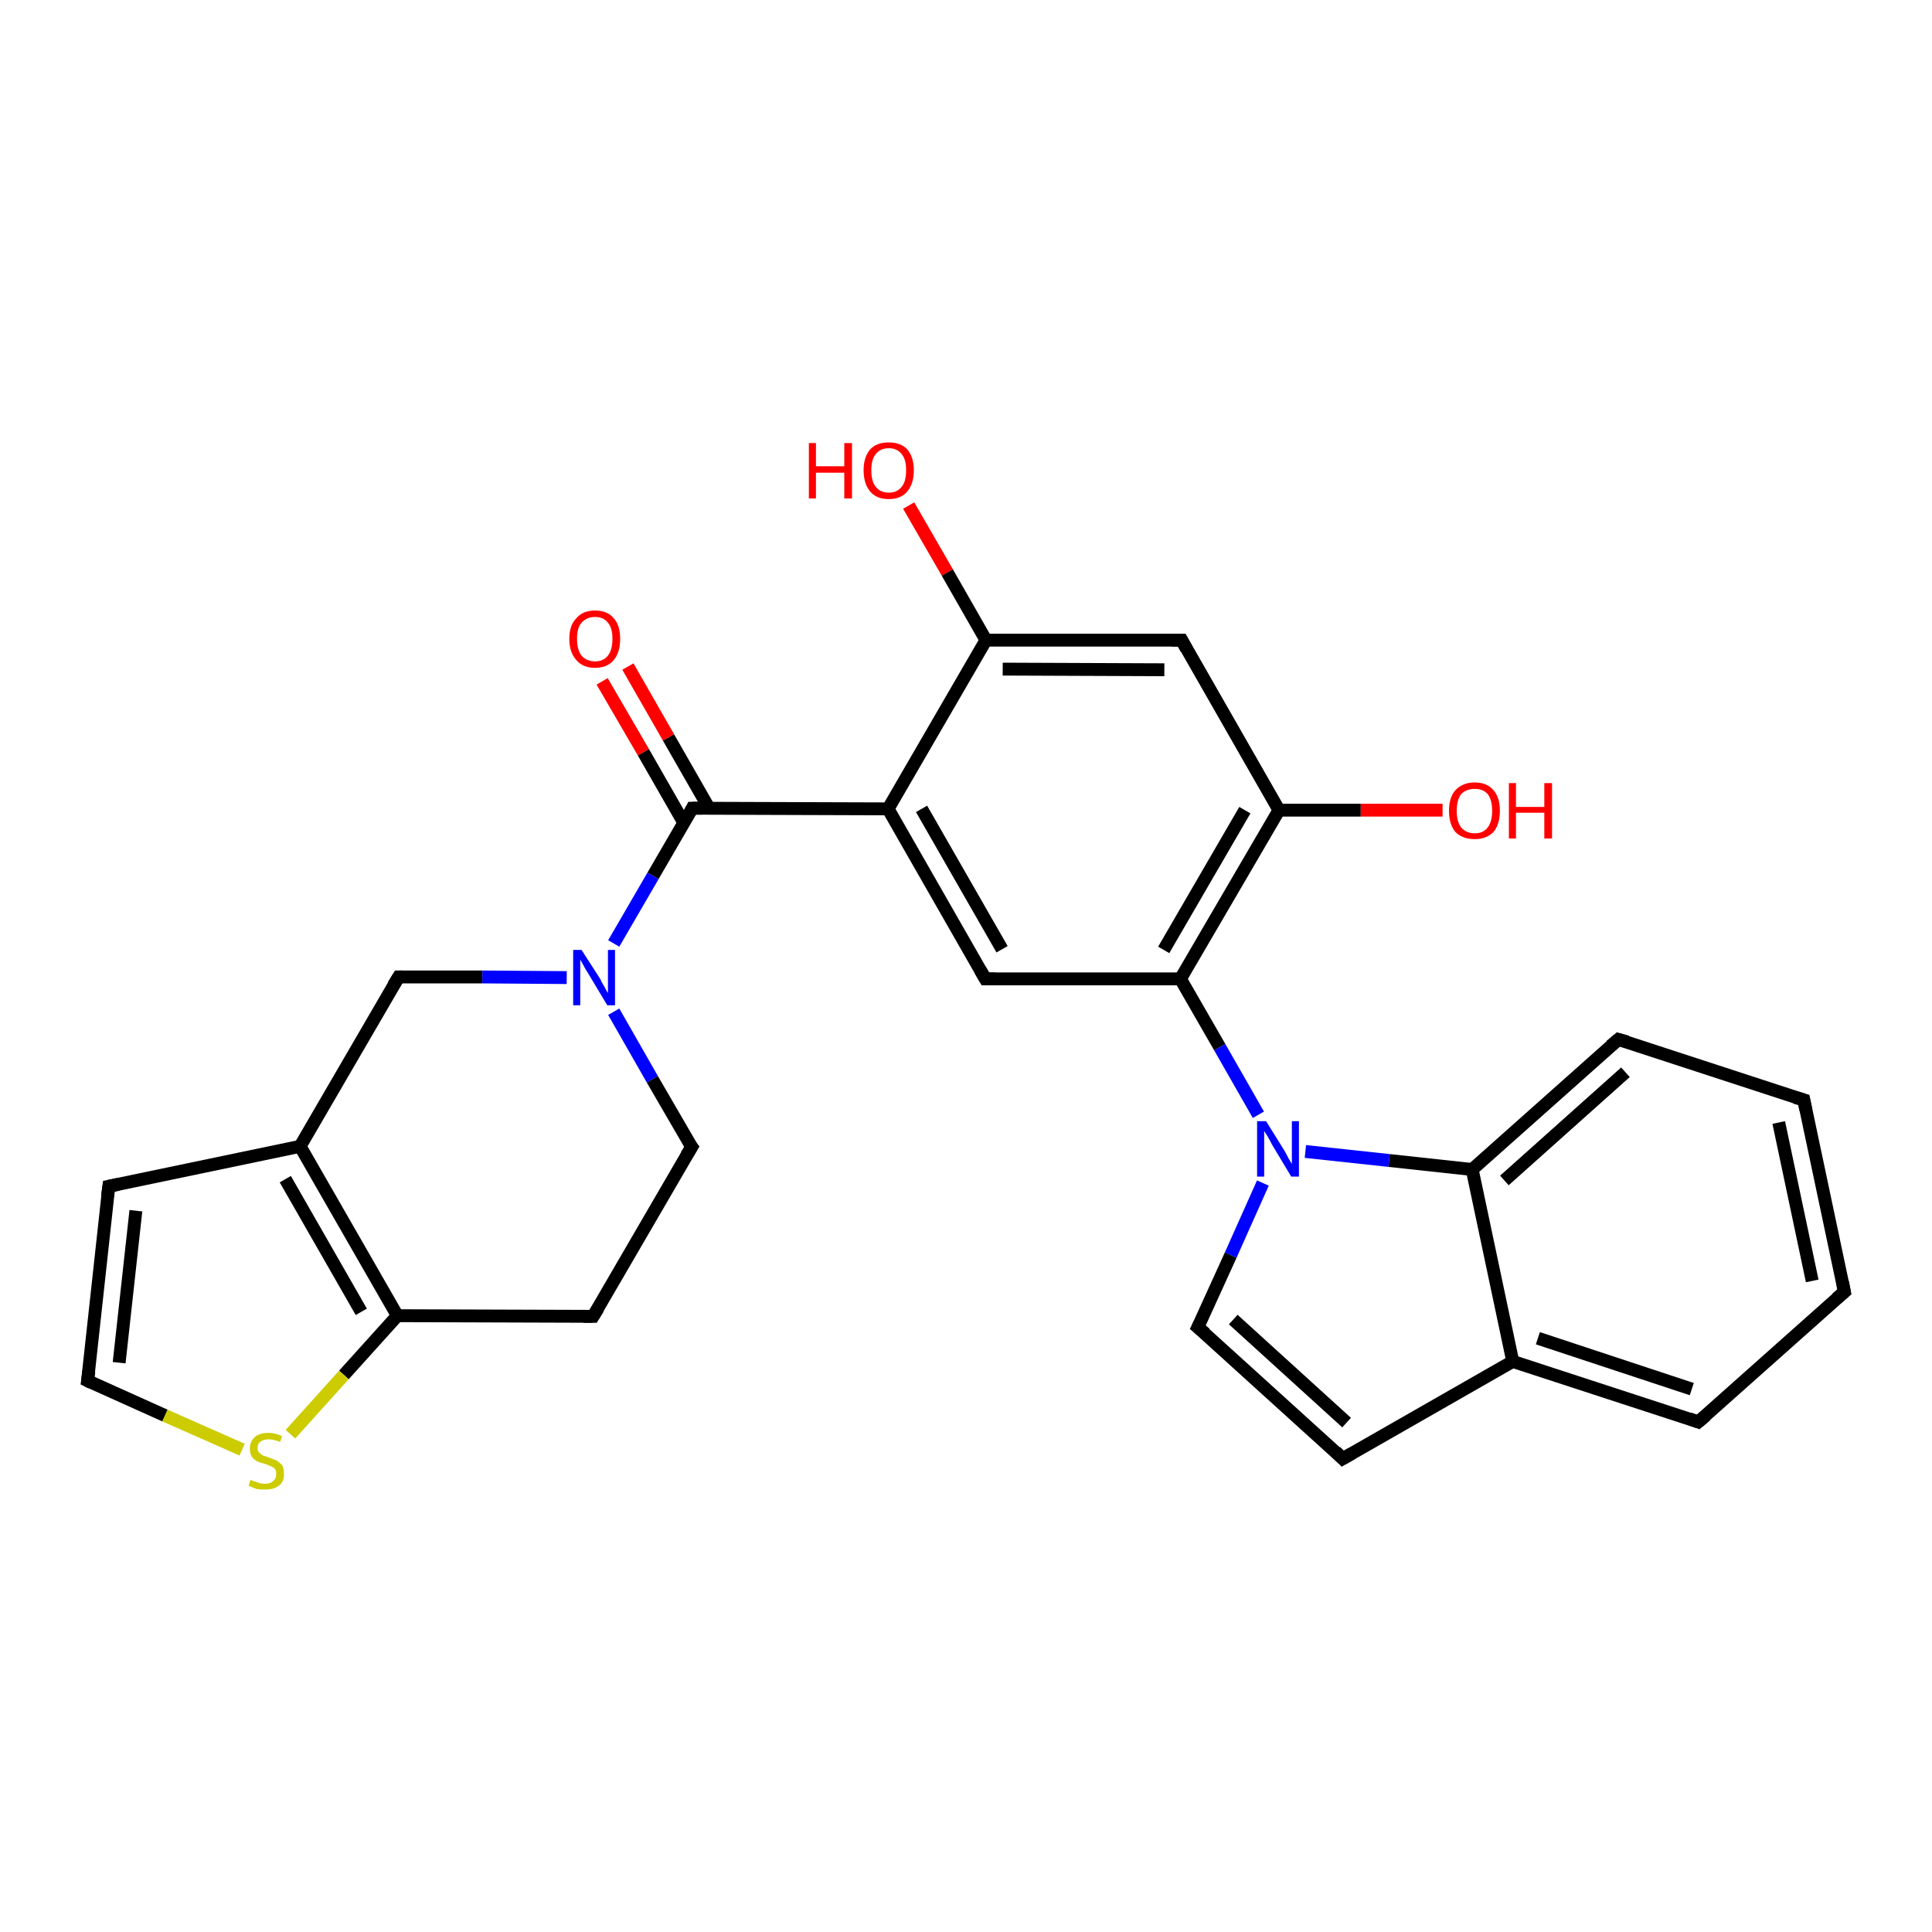 <?xml version='1.0' encoding='iso-8859-1'?>
<svg version='1.1' baseProfile='full'
              xmlns='http://www.w3.org/2000/svg'
                      xmlns:rdkit='http://www.rdkit.org/xml'
                      xmlns:xlink='http://www.w3.org/1999/xlink'
                  xml:space='preserve'
width='300px' height='300px' viewBox='0 0 300 300'>
<!-- END OF HEADER -->
<rect style='opacity:1.0;fill:#FFFFFF;stroke:none' width='300.0' height='300.0' x='0.0' y='0.0'> </rect>
<path class='bond-0 atom-0 atom-1' d='M 141.1,78.5 L 147.1,88.9' style='fill:none;fill-rule:evenodd;stroke:#FF0000;stroke-width:2.0px;stroke-linecap:butt;stroke-linejoin:miter;stroke-opacity:1' />
<path class='bond-0 atom-0 atom-1' d='M 147.1,88.9 L 153.1,99.4' style='fill:none;fill-rule:evenodd;stroke:#000000;stroke-width:2.0px;stroke-linecap:butt;stroke-linejoin:miter;stroke-opacity:1' />
<path class='bond-1 atom-1 atom-2' d='M 153.1,99.4 L 183.5,99.4' style='fill:none;fill-rule:evenodd;stroke:#000000;stroke-width:2.0px;stroke-linecap:butt;stroke-linejoin:miter;stroke-opacity:1' />
<path class='bond-1 atom-1 atom-2' d='M 155.7,103.9 L 180.8,104.0' style='fill:none;fill-rule:evenodd;stroke:#000000;stroke-width:2.0px;stroke-linecap:butt;stroke-linejoin:miter;stroke-opacity:1' />
<path class='bond-2 atom-2 atom-3' d='M 183.5,99.4 L 198.6,125.8' style='fill:none;fill-rule:evenodd;stroke:#000000;stroke-width:2.0px;stroke-linecap:butt;stroke-linejoin:miter;stroke-opacity:1' />
<path class='bond-3 atom-3 atom-4' d='M 198.6,125.8 L 211.3,125.8' style='fill:none;fill-rule:evenodd;stroke:#000000;stroke-width:2.0px;stroke-linecap:butt;stroke-linejoin:miter;stroke-opacity:1' />
<path class='bond-3 atom-3 atom-4' d='M 211.3,125.8 L 224.0,125.8' style='fill:none;fill-rule:evenodd;stroke:#FF0000;stroke-width:2.0px;stroke-linecap:butt;stroke-linejoin:miter;stroke-opacity:1' />
<path class='bond-4 atom-3 atom-5' d='M 198.6,125.8 L 183.3,152.0' style='fill:none;fill-rule:evenodd;stroke:#000000;stroke-width:2.0px;stroke-linecap:butt;stroke-linejoin:miter;stroke-opacity:1' />
<path class='bond-4 atom-3 atom-5' d='M 193.3,125.8 L 180.7,147.5' style='fill:none;fill-rule:evenodd;stroke:#000000;stroke-width:2.0px;stroke-linecap:butt;stroke-linejoin:miter;stroke-opacity:1' />
<path class='bond-5 atom-5 atom-6' d='M 183.3,152.0 L 153.0,152.0' style='fill:none;fill-rule:evenodd;stroke:#000000;stroke-width:2.0px;stroke-linecap:butt;stroke-linejoin:miter;stroke-opacity:1' />
<path class='bond-6 atom-6 atom-7' d='M 153.0,152.0 L 137.9,125.6' style='fill:none;fill-rule:evenodd;stroke:#000000;stroke-width:2.0px;stroke-linecap:butt;stroke-linejoin:miter;stroke-opacity:1' />
<path class='bond-6 atom-6 atom-7' d='M 155.6,147.4 L 143.1,125.6' style='fill:none;fill-rule:evenodd;stroke:#000000;stroke-width:2.0px;stroke-linecap:butt;stroke-linejoin:miter;stroke-opacity:1' />
<path class='bond-7 atom-7 atom-8' d='M 137.9,125.6 L 107.5,125.5' style='fill:none;fill-rule:evenodd;stroke:#000000;stroke-width:2.0px;stroke-linecap:butt;stroke-linejoin:miter;stroke-opacity:1' />
<path class='bond-8 atom-8 atom-9' d='M 110.1,125.5 L 103.8,114.5' style='fill:none;fill-rule:evenodd;stroke:#000000;stroke-width:2.0px;stroke-linecap:butt;stroke-linejoin:miter;stroke-opacity:1' />
<path class='bond-8 atom-8 atom-9' d='M 103.8,114.5 L 97.5,103.5' style='fill:none;fill-rule:evenodd;stroke:#FF0000;stroke-width:2.0px;stroke-linecap:butt;stroke-linejoin:miter;stroke-opacity:1' />
<path class='bond-8 atom-8 atom-9' d='M 106.2,127.8 L 99.9,116.8' style='fill:none;fill-rule:evenodd;stroke:#000000;stroke-width:2.0px;stroke-linecap:butt;stroke-linejoin:miter;stroke-opacity:1' />
<path class='bond-8 atom-8 atom-9' d='M 99.9,116.8 L 93.5,105.8' style='fill:none;fill-rule:evenodd;stroke:#FF0000;stroke-width:2.0px;stroke-linecap:butt;stroke-linejoin:miter;stroke-opacity:1' />
<path class='bond-9 atom-8 atom-10' d='M 107.5,125.5 L 101.4,136.0' style='fill:none;fill-rule:evenodd;stroke:#000000;stroke-width:2.0px;stroke-linecap:butt;stroke-linejoin:miter;stroke-opacity:1' />
<path class='bond-9 atom-8 atom-10' d='M 101.4,136.0 L 95.3,146.5' style='fill:none;fill-rule:evenodd;stroke:#0000FF;stroke-width:2.0px;stroke-linecap:butt;stroke-linejoin:miter;stroke-opacity:1' />
<path class='bond-10 atom-10 atom-11' d='M 95.3,157.1 L 101.3,167.6' style='fill:none;fill-rule:evenodd;stroke:#0000FF;stroke-width:2.0px;stroke-linecap:butt;stroke-linejoin:miter;stroke-opacity:1' />
<path class='bond-10 atom-10 atom-11' d='M 101.3,167.6 L 107.4,178.1' style='fill:none;fill-rule:evenodd;stroke:#000000;stroke-width:2.0px;stroke-linecap:butt;stroke-linejoin:miter;stroke-opacity:1' />
<path class='bond-11 atom-11 atom-12' d='M 107.4,178.1 L 92.1,204.4' style='fill:none;fill-rule:evenodd;stroke:#000000;stroke-width:2.0px;stroke-linecap:butt;stroke-linejoin:miter;stroke-opacity:1' />
<path class='bond-12 atom-12 atom-13' d='M 92.1,204.4 L 61.7,204.3' style='fill:none;fill-rule:evenodd;stroke:#000000;stroke-width:2.0px;stroke-linecap:butt;stroke-linejoin:miter;stroke-opacity:1' />
<path class='bond-13 atom-13 atom-14' d='M 61.7,204.3 L 53.4,213.5' style='fill:none;fill-rule:evenodd;stroke:#000000;stroke-width:2.0px;stroke-linecap:butt;stroke-linejoin:miter;stroke-opacity:1' />
<path class='bond-13 atom-13 atom-14' d='M 53.4,213.5 L 45.1,222.7' style='fill:none;fill-rule:evenodd;stroke:#CCCC00;stroke-width:2.0px;stroke-linecap:butt;stroke-linejoin:miter;stroke-opacity:1' />
<path class='bond-14 atom-14 atom-15' d='M 37.6,225.1 L 25.6,219.8' style='fill:none;fill-rule:evenodd;stroke:#CCCC00;stroke-width:2.0px;stroke-linecap:butt;stroke-linejoin:miter;stroke-opacity:1' />
<path class='bond-14 atom-14 atom-15' d='M 25.6,219.8 L 13.6,214.4' style='fill:none;fill-rule:evenodd;stroke:#000000;stroke-width:2.0px;stroke-linecap:butt;stroke-linejoin:miter;stroke-opacity:1' />
<path class='bond-15 atom-15 atom-16' d='M 13.6,214.4 L 16.9,184.2' style='fill:none;fill-rule:evenodd;stroke:#000000;stroke-width:2.0px;stroke-linecap:butt;stroke-linejoin:miter;stroke-opacity:1' />
<path class='bond-15 atom-15 atom-16' d='M 18.5,211.6 L 21.1,188.0' style='fill:none;fill-rule:evenodd;stroke:#000000;stroke-width:2.0px;stroke-linecap:butt;stroke-linejoin:miter;stroke-opacity:1' />
<path class='bond-16 atom-16 atom-17' d='M 16.9,184.2 L 46.6,178.0' style='fill:none;fill-rule:evenodd;stroke:#000000;stroke-width:2.0px;stroke-linecap:butt;stroke-linejoin:miter;stroke-opacity:1' />
<path class='bond-17 atom-17 atom-18' d='M 46.6,178.0 L 61.9,151.7' style='fill:none;fill-rule:evenodd;stroke:#000000;stroke-width:2.0px;stroke-linecap:butt;stroke-linejoin:miter;stroke-opacity:1' />
<path class='bond-18 atom-5 atom-19' d='M 183.3,152.0 L 189.4,162.6' style='fill:none;fill-rule:evenodd;stroke:#000000;stroke-width:2.0px;stroke-linecap:butt;stroke-linejoin:miter;stroke-opacity:1' />
<path class='bond-18 atom-5 atom-19' d='M 189.4,162.6 L 195.4,173.1' style='fill:none;fill-rule:evenodd;stroke:#0000FF;stroke-width:2.0px;stroke-linecap:butt;stroke-linejoin:miter;stroke-opacity:1' />
<path class='bond-19 atom-19 atom-20' d='M 196.1,183.7 L 191.1,194.9' style='fill:none;fill-rule:evenodd;stroke:#0000FF;stroke-width:2.0px;stroke-linecap:butt;stroke-linejoin:miter;stroke-opacity:1' />
<path class='bond-19 atom-19 atom-20' d='M 191.1,194.9 L 186.0,206.1' style='fill:none;fill-rule:evenodd;stroke:#000000;stroke-width:2.0px;stroke-linecap:butt;stroke-linejoin:miter;stroke-opacity:1' />
<path class='bond-20 atom-20 atom-21' d='M 186.0,206.1 L 208.5,226.5' style='fill:none;fill-rule:evenodd;stroke:#000000;stroke-width:2.0px;stroke-linecap:butt;stroke-linejoin:miter;stroke-opacity:1' />
<path class='bond-20 atom-20 atom-21' d='M 191.5,204.9 L 209.1,220.9' style='fill:none;fill-rule:evenodd;stroke:#000000;stroke-width:2.0px;stroke-linecap:butt;stroke-linejoin:miter;stroke-opacity:1' />
<path class='bond-21 atom-21 atom-22' d='M 208.5,226.5 L 234.9,211.4' style='fill:none;fill-rule:evenodd;stroke:#000000;stroke-width:2.0px;stroke-linecap:butt;stroke-linejoin:miter;stroke-opacity:1' />
<path class='bond-22 atom-22 atom-23' d='M 234.9,211.4 L 263.7,220.8' style='fill:none;fill-rule:evenodd;stroke:#000000;stroke-width:2.0px;stroke-linecap:butt;stroke-linejoin:miter;stroke-opacity:1' />
<path class='bond-22 atom-22 atom-23' d='M 238.8,207.8 L 262.7,215.7' style='fill:none;fill-rule:evenodd;stroke:#000000;stroke-width:2.0px;stroke-linecap:butt;stroke-linejoin:miter;stroke-opacity:1' />
<path class='bond-23 atom-23 atom-24' d='M 263.7,220.8 L 286.4,200.6' style='fill:none;fill-rule:evenodd;stroke:#000000;stroke-width:2.0px;stroke-linecap:butt;stroke-linejoin:miter;stroke-opacity:1' />
<path class='bond-24 atom-24 atom-25' d='M 286.4,200.6 L 280.1,170.8' style='fill:none;fill-rule:evenodd;stroke:#000000;stroke-width:2.0px;stroke-linecap:butt;stroke-linejoin:miter;stroke-opacity:1' />
<path class='bond-24 atom-24 atom-25' d='M 281.4,198.9 L 276.2,174.3' style='fill:none;fill-rule:evenodd;stroke:#000000;stroke-width:2.0px;stroke-linecap:butt;stroke-linejoin:miter;stroke-opacity:1' />
<path class='bond-25 atom-25 atom-26' d='M 280.1,170.8 L 251.3,161.4' style='fill:none;fill-rule:evenodd;stroke:#000000;stroke-width:2.0px;stroke-linecap:butt;stroke-linejoin:miter;stroke-opacity:1' />
<path class='bond-26 atom-26 atom-27' d='M 251.3,161.4 L 228.6,181.6' style='fill:none;fill-rule:evenodd;stroke:#000000;stroke-width:2.0px;stroke-linecap:butt;stroke-linejoin:miter;stroke-opacity:1' />
<path class='bond-26 atom-26 atom-27' d='M 252.4,166.5 L 233.6,183.3' style='fill:none;fill-rule:evenodd;stroke:#000000;stroke-width:2.0px;stroke-linecap:butt;stroke-linejoin:miter;stroke-opacity:1' />
<path class='bond-27 atom-7 atom-1' d='M 137.9,125.6 L 153.1,99.4' style='fill:none;fill-rule:evenodd;stroke:#000000;stroke-width:2.0px;stroke-linecap:butt;stroke-linejoin:miter;stroke-opacity:1' />
<path class='bond-28 atom-18 atom-10' d='M 61.9,151.7 L 74.9,151.7' style='fill:none;fill-rule:evenodd;stroke:#000000;stroke-width:2.0px;stroke-linecap:butt;stroke-linejoin:miter;stroke-opacity:1' />
<path class='bond-28 atom-18 atom-10' d='M 74.9,151.7 L 88.0,151.8' style='fill:none;fill-rule:evenodd;stroke:#0000FF;stroke-width:2.0px;stroke-linecap:butt;stroke-linejoin:miter;stroke-opacity:1' />
<path class='bond-29 atom-27 atom-19' d='M 228.6,181.6 L 215.7,180.2' style='fill:none;fill-rule:evenodd;stroke:#000000;stroke-width:2.0px;stroke-linecap:butt;stroke-linejoin:miter;stroke-opacity:1' />
<path class='bond-29 atom-27 atom-19' d='M 215.7,180.2 L 202.7,178.8' style='fill:none;fill-rule:evenodd;stroke:#0000FF;stroke-width:2.0px;stroke-linecap:butt;stroke-linejoin:miter;stroke-opacity:1' />
<path class='bond-30 atom-17 atom-13' d='M 46.6,178.0 L 61.7,204.3' style='fill:none;fill-rule:evenodd;stroke:#000000;stroke-width:2.0px;stroke-linecap:butt;stroke-linejoin:miter;stroke-opacity:1' />
<path class='bond-30 atom-17 atom-13' d='M 44.3,183.1 L 56.1,203.7' style='fill:none;fill-rule:evenodd;stroke:#000000;stroke-width:2.0px;stroke-linecap:butt;stroke-linejoin:miter;stroke-opacity:1' />
<path class='bond-31 atom-27 atom-22' d='M 228.6,181.6 L 234.9,211.4' style='fill:none;fill-rule:evenodd;stroke:#000000;stroke-width:2.0px;stroke-linecap:butt;stroke-linejoin:miter;stroke-opacity:1' />
<path d='M 182.0,99.4 L 183.5,99.4 L 184.2,100.7' style='fill:none;stroke:#000000;stroke-width:2.0px;stroke-linecap:butt;stroke-linejoin:miter;stroke-opacity:1;' />
<path d='M 154.5,152.0 L 153.0,152.0 L 152.2,150.6' style='fill:none;stroke:#000000;stroke-width:2.0px;stroke-linecap:butt;stroke-linejoin:miter;stroke-opacity:1;' />
<path d='M 109.0,125.5 L 107.5,125.5 L 107.2,126.1' style='fill:none;stroke:#000000;stroke-width:2.0px;stroke-linecap:butt;stroke-linejoin:miter;stroke-opacity:1;' />
<path d='M 107.0,177.6 L 107.4,178.1 L 106.6,179.4' style='fill:none;stroke:#000000;stroke-width:2.0px;stroke-linecap:butt;stroke-linejoin:miter;stroke-opacity:1;' />
<path d='M 92.9,203.1 L 92.1,204.4 L 90.6,204.4' style='fill:none;stroke:#000000;stroke-width:2.0px;stroke-linecap:butt;stroke-linejoin:miter;stroke-opacity:1;' />
<path d='M 14.2,214.7 L 13.6,214.4 L 13.8,212.9' style='fill:none;stroke:#000000;stroke-width:2.0px;stroke-linecap:butt;stroke-linejoin:miter;stroke-opacity:1;' />
<path d='M 16.7,185.7 L 16.9,184.2 L 18.4,183.9' style='fill:none;stroke:#000000;stroke-width:2.0px;stroke-linecap:butt;stroke-linejoin:miter;stroke-opacity:1;' />
<path d='M 61.1,153.0 L 61.9,151.7 L 62.5,151.7' style='fill:none;stroke:#000000;stroke-width:2.0px;stroke-linecap:butt;stroke-linejoin:miter;stroke-opacity:1;' />
<path d='M 186.3,205.5 L 186.0,206.1 L 187.2,207.1' style='fill:none;stroke:#000000;stroke-width:2.0px;stroke-linecap:butt;stroke-linejoin:miter;stroke-opacity:1;' />
<path d='M 207.4,225.4 L 208.5,226.5 L 209.9,225.7' style='fill:none;stroke:#000000;stroke-width:2.0px;stroke-linecap:butt;stroke-linejoin:miter;stroke-opacity:1;' />
<path d='M 262.3,220.3 L 263.7,220.8 L 264.9,219.8' style='fill:none;stroke:#000000;stroke-width:2.0px;stroke-linecap:butt;stroke-linejoin:miter;stroke-opacity:1;' />
<path d='M 285.2,201.6 L 286.4,200.6 L 286.1,199.1' style='fill:none;stroke:#000000;stroke-width:2.0px;stroke-linecap:butt;stroke-linejoin:miter;stroke-opacity:1;' />
<path d='M 280.4,172.3 L 280.1,170.8 L 278.7,170.4' style='fill:none;stroke:#000000;stroke-width:2.0px;stroke-linecap:butt;stroke-linejoin:miter;stroke-opacity:1;' />
<path d='M 252.7,161.8 L 251.3,161.4 L 250.1,162.4' style='fill:none;stroke:#000000;stroke-width:2.0px;stroke-linecap:butt;stroke-linejoin:miter;stroke-opacity:1;' />
<path class='atom-0' d='M 125.6 68.8
L 126.7 68.8
L 126.7 72.4
L 131.1 72.4
L 131.1 68.8
L 132.3 68.8
L 132.3 77.4
L 131.1 77.4
L 131.1 73.4
L 126.7 73.4
L 126.7 77.4
L 125.6 77.4
L 125.6 68.8
' fill='#FF0000'/>
<path class='atom-0' d='M 134.1 73.0
Q 134.1 71.0, 135.1 69.8
Q 136.1 68.7, 138.0 68.7
Q 139.9 68.7, 140.9 69.8
Q 141.9 71.0, 141.9 73.0
Q 141.9 75.1, 140.9 76.3
Q 139.9 77.5, 138.0 77.5
Q 136.1 77.5, 135.1 76.3
Q 134.1 75.1, 134.1 73.0
M 138.0 76.5
Q 139.3 76.5, 140.0 75.6
Q 140.7 74.8, 140.7 73.0
Q 140.7 71.3, 140.0 70.5
Q 139.3 69.6, 138.0 69.6
Q 136.7 69.6, 136.0 70.5
Q 135.3 71.3, 135.3 73.0
Q 135.3 74.8, 136.0 75.6
Q 136.7 76.5, 138.0 76.5
' fill='#FF0000'/>
<path class='atom-4' d='M 225.0 125.9
Q 225.0 123.8, 226.0 122.7
Q 227.1 121.5, 229.0 121.5
Q 230.9 121.5, 231.9 122.7
Q 232.9 123.8, 232.9 125.9
Q 232.9 128.0, 231.9 129.2
Q 230.8 130.3, 229.0 130.3
Q 227.1 130.3, 226.0 129.2
Q 225.0 128.0, 225.0 125.9
M 229.0 129.4
Q 230.3 129.4, 231.0 128.5
Q 231.7 127.6, 231.7 125.9
Q 231.7 124.2, 231.0 123.3
Q 230.3 122.5, 229.0 122.5
Q 227.7 122.5, 226.9 123.3
Q 226.2 124.2, 226.2 125.9
Q 226.2 127.6, 226.9 128.5
Q 227.7 129.4, 229.0 129.4
' fill='#FF0000'/>
<path class='atom-4' d='M 234.3 121.6
L 235.4 121.6
L 235.4 125.3
L 239.8 125.3
L 239.8 121.6
L 241.0 121.6
L 241.0 130.2
L 239.8 130.2
L 239.8 126.2
L 235.4 126.2
L 235.4 130.2
L 234.3 130.2
L 234.3 121.6
' fill='#FF0000'/>
<path class='atom-9' d='M 88.4 99.2
Q 88.4 97.1, 89.5 96.0
Q 90.5 94.8, 92.4 94.8
Q 94.3 94.8, 95.3 96.0
Q 96.3 97.1, 96.3 99.2
Q 96.3 101.3, 95.3 102.5
Q 94.3 103.7, 92.4 103.7
Q 90.5 103.7, 89.5 102.5
Q 88.4 101.3, 88.4 99.2
M 92.4 102.7
Q 93.7 102.7, 94.4 101.8
Q 95.1 100.9, 95.1 99.2
Q 95.1 97.5, 94.4 96.7
Q 93.7 95.8, 92.4 95.8
Q 91.1 95.8, 90.3 96.7
Q 89.6 97.5, 89.6 99.2
Q 89.6 100.9, 90.3 101.8
Q 91.1 102.7, 92.4 102.7
' fill='#FF0000'/>
<path class='atom-10' d='M 90.3 147.5
L 93.2 152.0
Q 93.4 152.5, 93.9 153.3
Q 94.3 154.1, 94.4 154.2
L 94.4 147.5
L 95.5 147.5
L 95.5 156.1
L 94.3 156.1
L 91.3 151.1
Q 90.9 150.5, 90.6 149.9
Q 90.2 149.2, 90.1 149.0
L 90.1 156.1
L 89.0 156.1
L 89.0 147.5
L 90.3 147.5
' fill='#0000FF'/>
<path class='atom-14' d='M 38.9 229.8
Q 39.0 229.8, 39.4 230.0
Q 39.8 230.1, 40.3 230.3
Q 40.7 230.4, 41.1 230.4
Q 42.0 230.4, 42.4 230.0
Q 42.9 229.6, 42.9 228.9
Q 42.9 228.4, 42.7 228.1
Q 42.4 227.8, 42.1 227.7
Q 41.7 227.5, 41.1 227.3
Q 40.3 227.1, 39.9 226.9
Q 39.4 226.6, 39.1 226.2
Q 38.8 225.7, 38.8 224.9
Q 38.8 223.9, 39.5 223.2
Q 40.2 222.5, 41.7 222.5
Q 42.7 222.5, 43.8 223.0
L 43.5 223.9
Q 42.5 223.5, 41.7 223.5
Q 40.9 223.5, 40.4 223.9
Q 40.0 224.2, 40.0 224.8
Q 40.0 225.3, 40.2 225.5
Q 40.5 225.8, 40.8 226.0
Q 41.2 226.1, 41.7 226.3
Q 42.5 226.6, 43.0 226.8
Q 43.4 227.1, 43.8 227.5
Q 44.1 228.0, 44.1 228.9
Q 44.1 230.1, 43.3 230.7
Q 42.5 231.3, 41.2 231.3
Q 40.4 231.3, 39.8 231.2
Q 39.3 231.0, 38.6 230.7
L 38.9 229.8
' fill='#CCCC00'/>
<path class='atom-19' d='M 196.6 174.1
L 199.4 178.6
Q 199.7 179.1, 200.1 179.9
Q 200.6 180.7, 200.6 180.8
L 200.6 174.1
L 201.7 174.1
L 201.7 182.7
L 200.5 182.7
L 197.5 177.7
Q 197.2 177.1, 196.8 176.4
Q 196.4 175.8, 196.3 175.6
L 196.3 182.7
L 195.2 182.7
L 195.2 174.1
L 196.6 174.1
' fill='#0000FF'/>
</svg>
